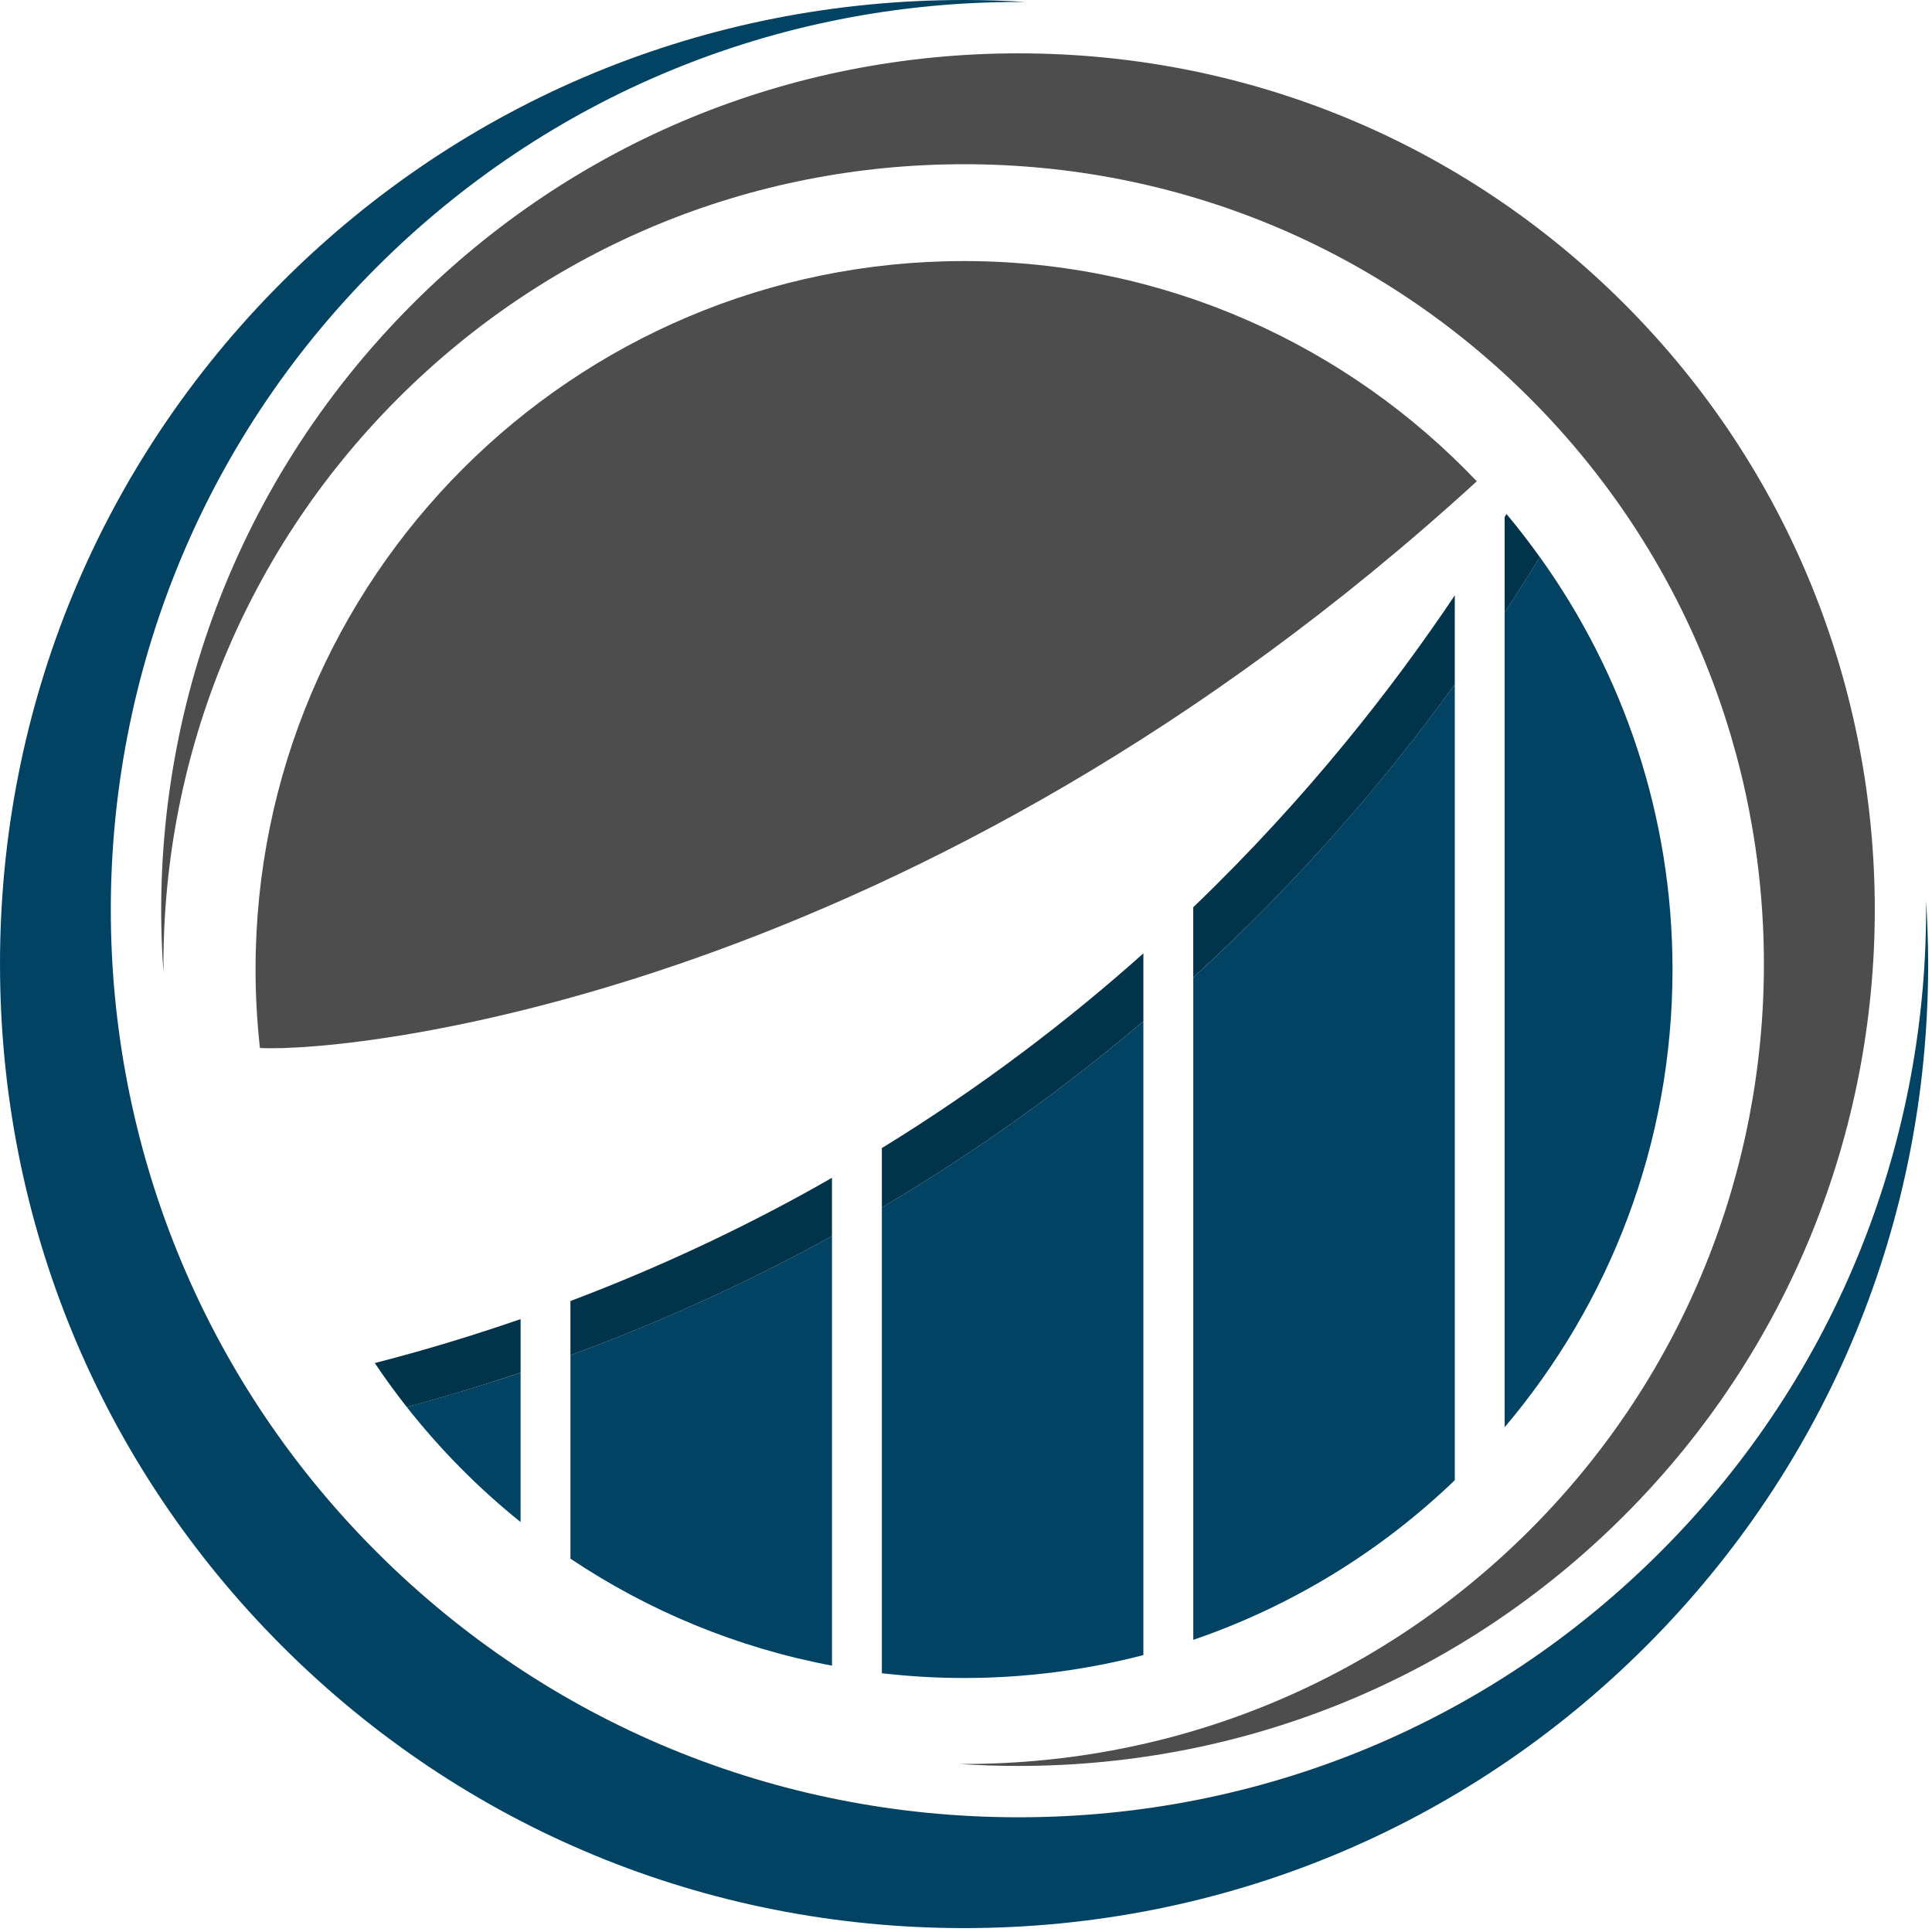 <svg xmlns="http://www.w3.org/2000/svg" width="64" height="64" viewBox="0 0 64 64" fill="none"><path d="M63.803 29.833C63.881 37.636 60.949 45.464 55.009 51.403C49.337 57.077 41.782 60.2 33.738 60.2C25.695 60.2 18.139 57.075 12.468 51.403C0.738 39.674 0.738 20.591 12.468 8.862C18.139 3.19 25.695 0.065 33.738 0.065C33.821 0.065 33.905 0.065 33.987 0.065C33.306 0.021 32.62 0 31.932 0C23.389 0 15.367 3.317 9.343 9.341C3.317 15.367 0 23.389 0 31.934C0 40.48 3.319 48.502 9.343 54.528C15.369 60.554 23.391 63.871 31.936 63.871C40.482 63.871 48.504 60.552 54.53 54.528C60.556 48.502 63.873 40.48 63.873 31.934C63.871 31.232 63.848 30.529 63.803 29.833Z" fill="#024364"></path><path d="M13.671 10.065C7.6 16.136 4.832 24.271 5.416 32.224C5.345 25.333 7.948 18.431 13.189 13.192C18.188 8.194 24.845 5.44 31.934 5.44C39.024 5.44 45.681 8.194 50.679 13.192C61.016 23.529 61.016 40.345 50.679 50.682C45.681 55.681 39.024 58.434 31.934 58.434C31.882 58.434 31.827 58.434 31.774 58.434C32.424 58.478 33.08 58.499 33.738 58.499C41.328 58.499 48.455 55.552 53.806 50.201C64.871 39.136 64.871 21.13 53.806 10.065C48.455 4.714 41.328 1.767 33.738 1.767C26.149 1.767 19.021 4.714 13.671 10.065Z" fill="#4D4D4D"></path><path d="M31.934 8.648C18.973 8.648 8.465 19.156 8.465 32.118C8.465 32.998 8.518 33.863 8.61 34.717C11.915 34.873 30.415 32.865 48.921 15.943C44.647 11.453 38.62 8.648 31.934 8.648Z" fill="#4D4D4D"></path><path d="M39.529 32.377V54.322C42.803 53.202 45.751 51.381 48.192 49.033V22.673C45.89 25.846 43.037 29.178 39.529 32.377Z" fill="#024364"></path><path d="M29.213 55.428C30.105 55.531 31.015 55.586 31.935 55.586C33.988 55.586 35.98 55.32 37.876 54.827V33.828C35.319 36.001 32.441 38.088 29.213 39.998V55.428Z" fill="#024364"></path><path d="M51.008 18.451C50.641 19.05 50.253 19.662 49.844 20.283V47.278C53.31 43.186 55.404 37.899 55.404 32.117C55.404 27.018 53.77 22.302 51.008 18.451Z" fill="#024364"></path><path d="M17.245 50.42V45.47C16 45.888 14.743 46.267 13.475 46.609C14.582 48.017 15.848 49.297 17.245 50.42Z" fill="#024364"></path><path d="M18.897 44.891V51.633C21.471 53.356 24.404 54.582 27.561 55.177V40.943C27.483 40.986 27.407 41.03 27.329 41.074C24.622 42.553 21.8 43.826 18.897 44.891Z" fill="#024364"></path><path d="M39.528 30.054V32.377C43.037 29.179 45.892 25.847 48.192 22.674V19.722C46.156 22.758 43.324 26.408 39.528 30.054Z" fill="#01334B"></path><path d="M29.213 39.999C32.441 38.089 35.319 36 37.876 33.829V31.582C35.374 33.816 32.498 36.013 29.213 38.032V39.999Z" fill="#01334B"></path><path d="M49.903 17.025C49.884 17.057 49.863 17.091 49.844 17.125V20.285C50.253 19.665 50.641 19.053 51.008 18.454C50.656 17.964 50.289 17.485 49.903 17.025Z" fill="#01334B"></path><path d="M13.474 46.609C14.744 46.269 16.002 45.887 17.245 45.47V43.697C15.586 44.271 13.97 44.754 12.415 45.153C12.751 45.651 13.103 46.136 13.474 46.609Z" fill="#01334B"></path><path d="M18.896 43.098V44.892C21.8 43.828 24.621 42.554 27.328 41.075C27.406 41.033 27.482 40.988 27.56 40.944V39.016C27.218 39.212 26.872 39.406 26.522 39.598C23.924 41.016 21.369 42.164 18.896 43.098Z" fill="#01334B"></path></svg>